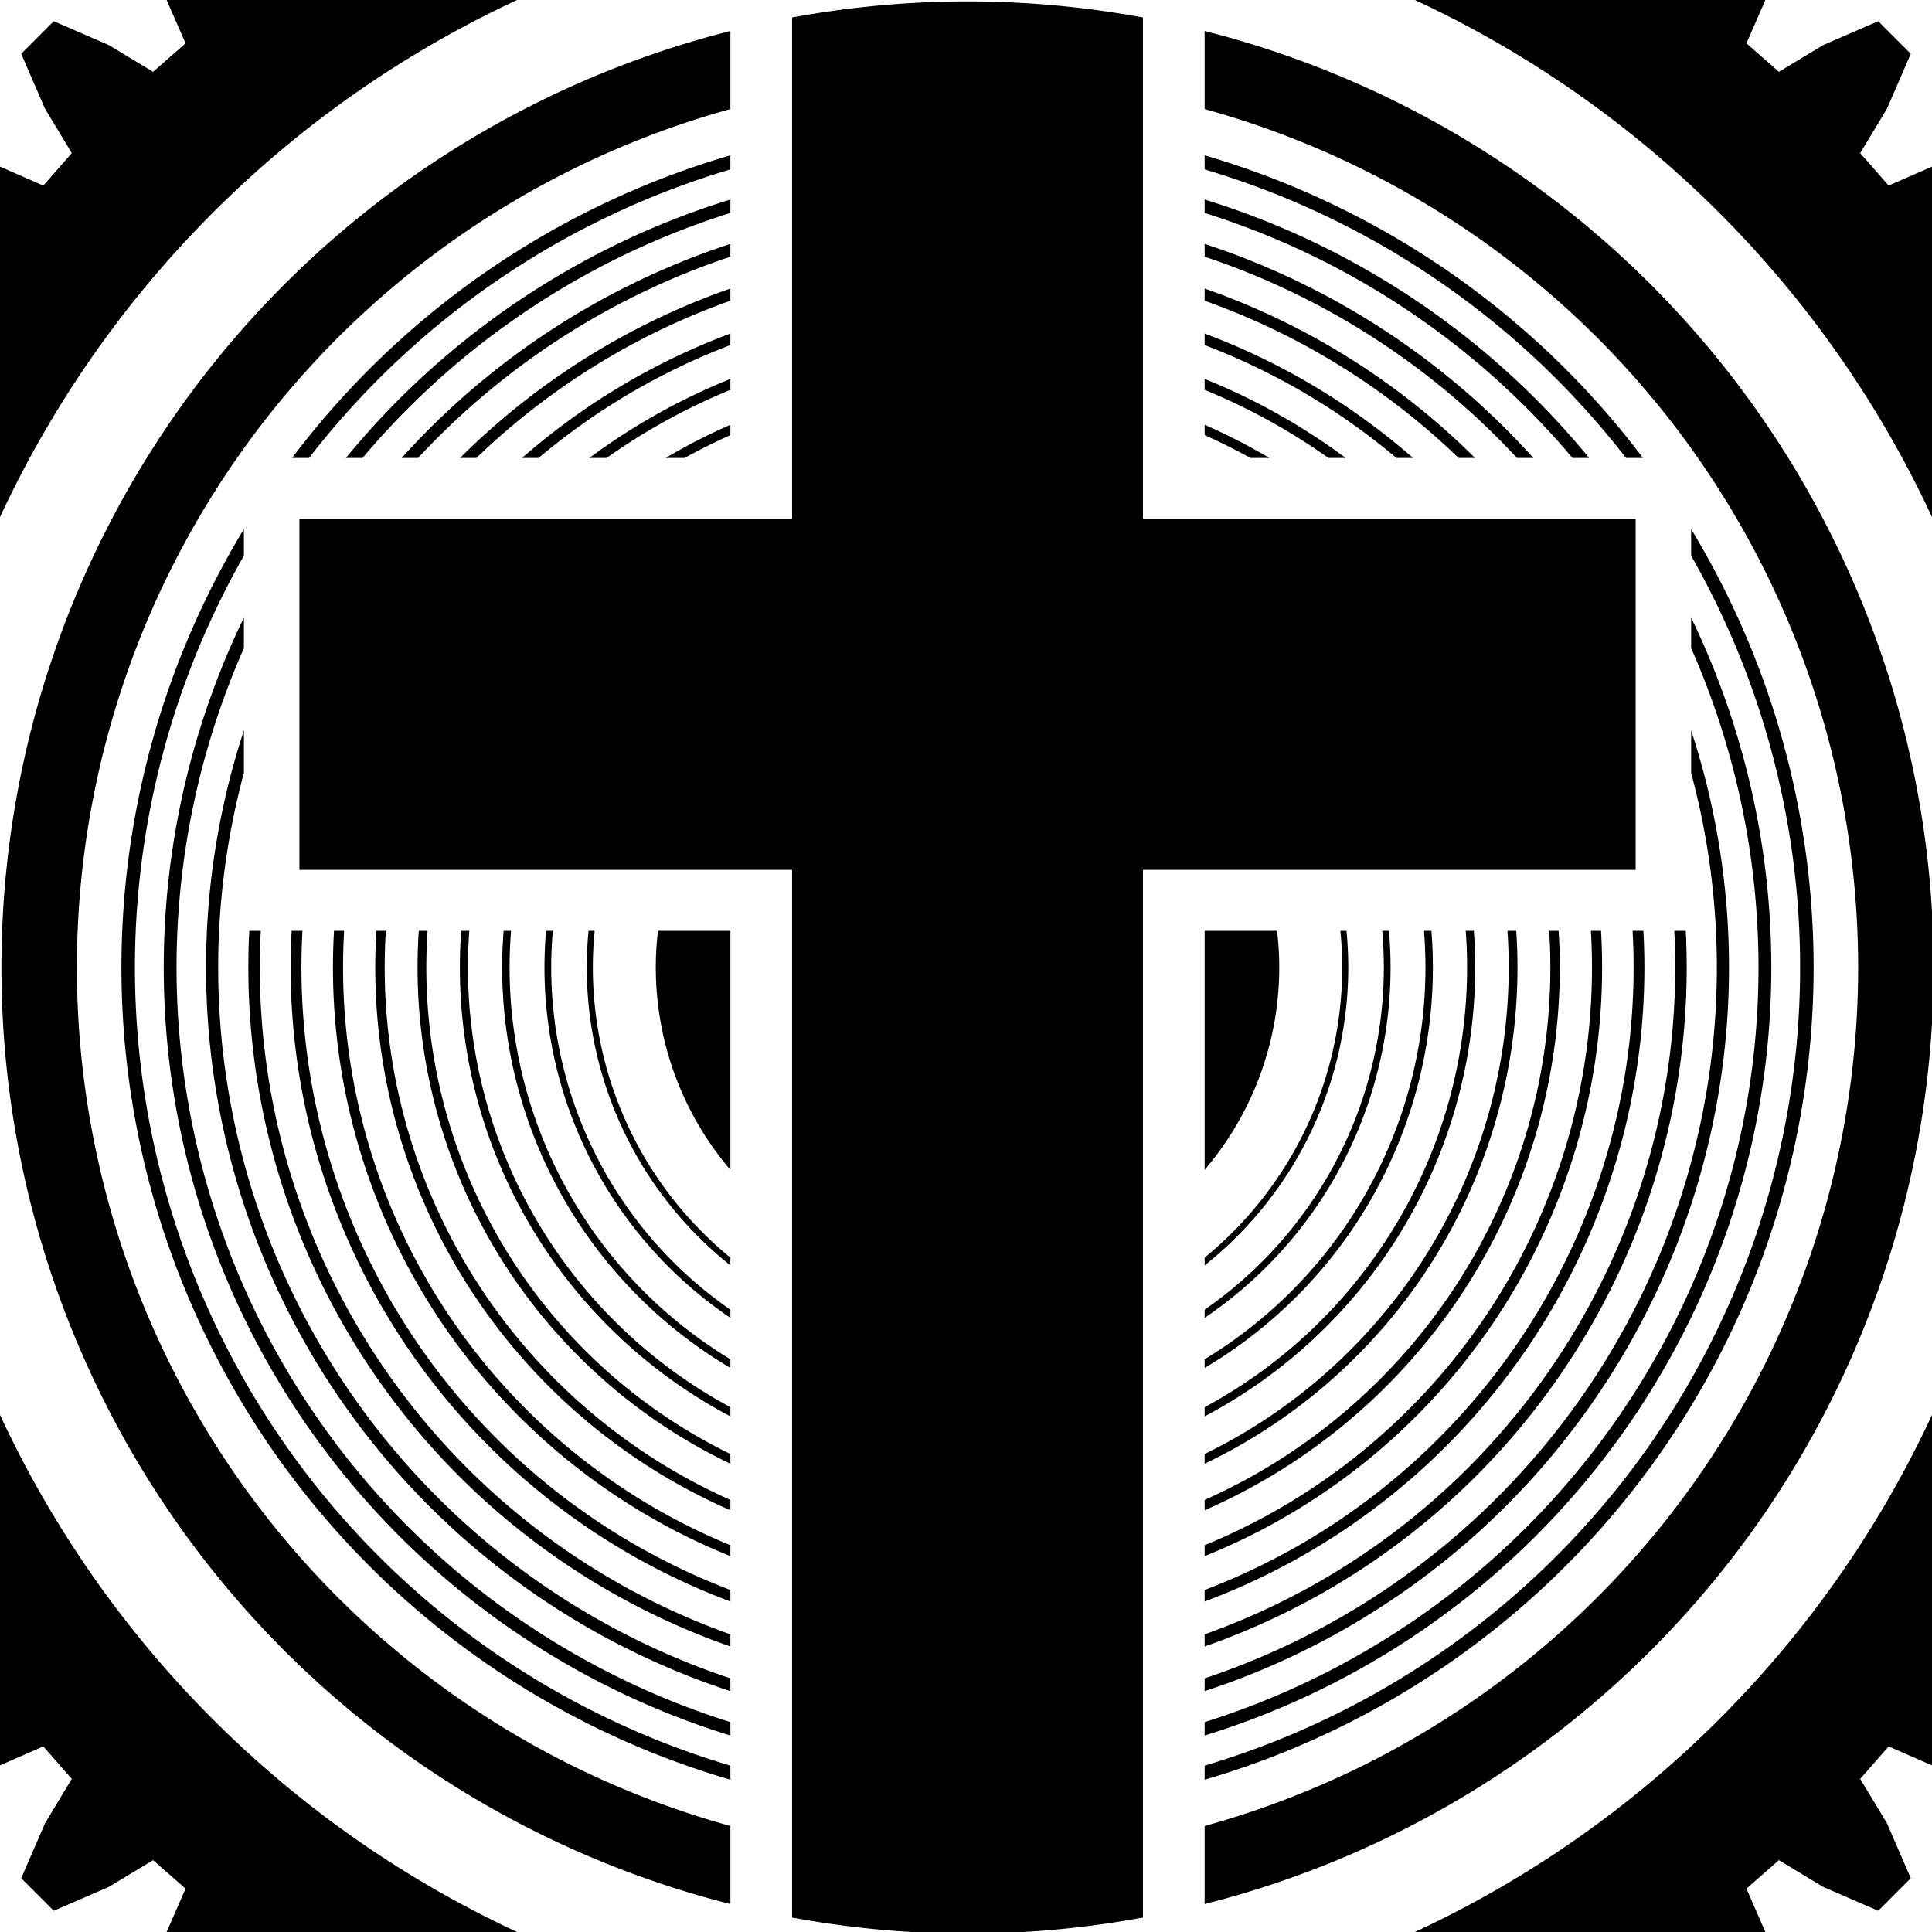 <?xml version="1.0" encoding="UTF-8" standalone="no"?>
<svg
  height="1024"
  id="svg8"
  inkscape:export-filename="/Users/benjamin/WebstormProjects/wgenerator/misc/logo_white.png"
  inkscape:export-xdpi="384"
  inkscape:export-ydpi="384"
  inkscape:version="1.0beta2 (2b71d25, 2019-12-03)"
  sodipodi:docname="logo_gear.svg"
  version="1.1"
  viewBox="0 0 270.933 270.933"
  width="1024"
  xmlns="http://www.w3.org/2000/svg"
  xmlns:cc="http://creativecommons.org/ns#"
  xmlns:dc="http://purl.org/dc/elements/1.1/"
  xmlns:inkscape="http://www.inkscape.org/namespaces/inkscape"
  xmlns:rdf="http://www.w3.org/1999/02/22-rdf-syntax-ns#"
  xmlns:sodipodi="http://sodipodi.sourceforge.net/DTD/sodipodi-0.dtd">
  <defs
    id="defs2"/>
  <sodipodi:namedview
    bordercolor="#666666"
    borderopacity="1.0"
    id="base"
    inkscape:current-layer="layer1"
    inkscape:cx="525.54158"
    inkscape:cy="672.51484"
    inkscape:document-rotation="0"
    inkscape:document-units="px"
    inkscape:pageopacity="0.0"
    inkscape:pageshadow="2"
    inkscape:window-height="1035"
    inkscape:window-maximized="1"
    inkscape:window-width="1920"
    inkscape:window-x="1792"
    inkscape:window-y="23"
    inkscape:zoom="0.49463773"
    pagecolor="#ffffff"
    showgrid="false"
    units="px"/>
  <g
    id="layer1"
    inkscape:groupmode="layer"
    inkscape:label="Ebene 1">
    <path
      d="M 511.297 0.754 A 511.247 511.247 0 0 0 419.164 9.254 L 419.164 49.93 L 419.164 73.99 L 419.164 81.289 L 419.164 96.902 L 419.164 103.854 L 419.164 119.875 L 419.164 126.48 L 419.164 142.916 L 419.164 149.176 L 419.164 166.049 L 419.164 171.963 L 419.164 189.283 L 419.164 194.857 L 419.164 212.646 L 419.164 217.883 L 419.164 236.174 L 419.164 241.074 L 419.164 259.906 L 419.164 264.477 L 419.164 274.643 L 395.604 274.643 L 386.176 274.643 L 351.748 274.643 L 343.594 274.643 L 315.061 274.643 L 307.324 274.643 L 282.088 274.643 L 274.459 274.643 L 251.414 274.643 L 243.742 274.643 L 222.309 274.643 L 214.506 274.643 L 194.342 274.643 L 186.357 274.643 L 167.232 274.643 L 159.031 274.643 L 158.447 274.643 L 158.447 275.514 L 158.447 287.939 L 158.447 318.654 L 158.447 332.432 L 158.447 371.139 L 158.447 388.475 L 158.447 454.543 L 158.447 460.312 L 163.33 460.312 L 180.197 460.312 L 185.615 460.312 L 202.873 460.312 L 207.939 460.312 L 225.596 460.312 L 230.312 460.312 L 248.375 460.312 L 252.74 460.312 L 271.229 460.312 L 275.244 460.312 L 294.178 460.312 L 297.85 460.312 L 317.262 460.312 L 320.584 460.312 L 355.352 460.312 L 419.164 460.312 L 419.164 648.354 L 419.164 687.193 L 419.164 690.818 L 419.164 711.785 L 419.164 715.713 L 419.164 735.842 L 419.164 740.09 L 419.164 759.523 L 419.164 764.094 L 419.164 782.926 L 419.164 787.826 L 419.164 806.119 L 419.164 811.352 L 419.164 829.143 L 419.164 834.717 L 419.164 852.033 L 419.164 857.951 L 419.164 874.822 L 419.164 881.082 L 419.164 897.521 L 419.164 904.127 L 419.164 920.146 L 419.164 927.098 L 419.164 942.709 L 419.164 950.01 L 419.164 974.072 L 419.164 1014.744 A 511.247 511.247 0 0 0 512 1023.246 A 511.247 511.247 0 0 0 604.836 1014.746 L 604.836 974.072 L 604.836 950.01 L 604.836 942.711 L 604.836 927.1 L 604.836 920.146 L 604.836 904.125 L 604.836 897.52 L 604.836 881.082 L 604.836 874.824 L 604.836 857.953 L 604.836 852.035 L 604.836 834.717 L 604.836 829.143 L 604.836 811.354 L 604.836 806.117 L 604.836 787.826 L 604.836 782.926 L 604.836 764.094 L 604.836 759.523 L 604.836 740.088 L 604.836 735.842 L 604.836 715.713 L 604.836 711.783 L 604.836 690.818 L 604.836 687.195 L 604.836 648.352 L 604.836 460.312 L 668.65 460.312 L 703.416 460.312 L 706.738 460.312 L 726.15 460.312 L 729.82 460.312 L 748.754 460.312 L 752.771 460.312 L 771.258 460.312 L 775.623 460.312 L 793.686 460.312 L 798.404 460.312 L 816.059 460.312 L 821.127 460.312 L 838.383 460.312 L 843.803 460.312 L 860.67 460.312 L 865.553 460.312 L 865.553 454.547 L 865.553 388.473 L 865.553 371.141 L 865.553 332.432 L 865.553 318.654 L 865.553 287.939 L 865.553 275.516 L 865.553 274.643 L 864.967 274.643 L 856.766 274.643 L 837.643 274.643 L 829.658 274.643 L 809.492 274.643 L 801.689 274.643 L 780.256 274.643 L 772.582 274.643 L 749.543 274.643 L 741.912 274.643 L 716.674 274.643 L 708.941 274.643 L 680.402 274.643 L 672.252 274.643 L 637.824 274.643 L 628.396 274.643 L 604.836 274.643 L 604.836 264.477 L 604.836 259.906 L 604.836 241.074 L 604.836 236.174 L 604.836 217.881 L 604.836 212.648 L 604.836 194.857 L 604.836 189.283 L 604.836 171.967 L 604.836 166.049 L 604.836 149.178 L 604.836 142.918 L 604.836 126.479 L 604.836 119.873 L 604.836 103.854 L 604.836 96.902 L 604.836 81.291 L 604.836 73.99 L 604.836 49.93 L 604.836 9.256 A 511.247 511.247 0 0 0 512 0.754 A 511.247 511.247 0 0 0 511.297 0.754 z M 386.521 16.393 A 511.247 511.247 0 0 0 0.754 512 A 511.247 511.247 0 0 0 386.521 1007.607 L 386.521 966.295 A 471.306 471.306 0 0 1 40.695 512 A 471.306 471.306 0 0 1 386.521 57.707 L 386.521 16.393 z M 637.479 16.393 L 637.479 57.707 A 471.306 471.306 0 0 1 983.307 512 A 471.306 471.306 0 0 1 637.479 966.297 L 637.479 1007.607 A 511.247 511.247 0 0 0 1023.246 512 A 511.247 511.247 0 0 0 637.479 16.393 z M 386.521 82.203 A 447.74 447.74 0 0 0 154.564 242.352 L 163.547 242.352 A 440.601 440.601 0 0 1 386.521 89.645 L 386.521 82.203 z M 637.479 82.203 L 637.479 89.646 A 440.601 440.601 0 0 1 860.451 242.352 L 869.436 242.352 A 447.74 447.74 0 0 0 637.479 82.203 z M 386.521 105.578 A 425.353 425.353 0 0 0 183.039 242.352 L 191.855 242.352 A 418.571 418.571 0 0 1 386.521 112.68 L 386.521 105.578 z M 637.479 105.578 L 637.479 112.68 A 418.571 418.571 0 0 1 832.143 242.352 L 840.959 242.352 A 425.353 425.353 0 0 0 637.479 105.578 z M 637.479 129.068 L 637.479 135.836 A 396.541 396.541 0 0 1 802.748 242.352 L 811.451 242.352 A 402.966 402.966 0 0 0 637.479 129.068 z M 386.521 129.07 A 402.966 402.966 0 0 0 212.551 242.352 L 221.252 242.352 A 396.541 396.541 0 0 1 386.521 135.836 L 386.521 129.07 z M 386.521 152.699 A 380.579 380.579 0 0 0 243.43 242.352 L 252.096 242.352 A 374.51 374.51 0 0 1 386.521 159.135 L 386.521 152.699 z M 637.479 152.703 L 637.479 159.135 A 374.51 374.51 0 0 1 771.9 242.352 L 780.568 242.352 A 380.579 380.579 0 0 0 637.479 152.703 z M 386.521 176.508 A 358.192 358.192 0 0 0 276.225 242.352 L 284.992 242.352 A 352.48 352.48 0 0 1 386.521 182.609 L 386.521 176.508 z M 637.479 176.508 L 637.479 182.613 A 352.48 352.48 0 0 1 739.004 242.352 L 747.773 242.352 A 358.192 358.192 0 0 0 637.479 176.508 z M 637.479 200.52 L 637.479 206.301 A 330.45 330.45 0 0 1 703.018 242.352 L 712.137 242.352 A 335.805 335.805 0 0 0 637.479 200.52 z M 386.521 200.521 A 335.805 335.805 0 0 0 311.867 242.352 L 320.984 242.352 A 330.45 330.45 0 0 1 386.521 206.299 L 386.521 200.521 z M 386.521 224.797 A 313.418 313.418 0 0 0 352.25 242.352 L 362.291 242.352 A 308.42 308.42 0 0 1 386.521 230.258 L 386.521 224.797 z M 637.479 224.799 L 637.479 230.256 A 308.42 308.42 0 0 1 661.715 242.352 L 671.746 242.352 A 313.418 313.418 0 0 0 637.479 224.799 z M 129.074 279.969 A 447.74 447.74 0 0 0 64.26 512 A 447.74 447.74 0 0 0 386.521 941.797 L 386.521 934.354 A 440.601 440.601 0 0 1 71.398 512 A 440.601 440.601 0 0 1 129.074 294.062 L 129.074 279.969 z M 894.926 279.969 L 894.926 294.062 A 440.601 440.601 0 0 1 952.602 512 A 440.601 440.601 0 0 1 637.479 934.355 L 637.479 941.797 A 447.74 447.74 0 0 0 959.74 512 A 447.74 447.74 0 0 0 894.926 279.969 z M 129.074 326.814 A 425.353 425.353 0 0 0 86.646 512 A 425.353 425.353 0 0 0 386.521 918.424 L 386.521 911.32 A 418.571 418.571 0 0 1 93.428 512 A 418.571 418.571 0 0 1 129.074 342.973 L 129.074 326.814 z M 894.926 326.82 L 894.926 342.971 A 418.571 418.571 0 0 1 930.572 512 A 418.571 418.571 0 0 1 637.479 911.32 L 637.479 918.424 A 425.353 425.353 0 0 0 937.354 512 A 425.353 425.353 0 0 0 894.926 326.82 z M 129.074 386.502 A 402.966 402.966 0 0 0 109.033 512 A 402.966 402.966 0 0 0 386.521 894.932 L 386.521 888.164 A 396.541 396.541 0 0 1 115.459 512 A 396.541 396.541 0 0 1 129.074 408.988 L 129.074 386.502 z M 894.926 386.506 L 894.926 408.984 A 396.541 396.541 0 0 1 908.541 512 A 396.541 396.541 0 0 1 637.479 888.162 L 637.479 894.93 A 402.966 402.966 0 0 0 914.967 512 A 402.966 402.966 0 0 0 894.926 386.506 z M 131.914 492.605 A 380.579 380.579 0 0 0 131.42 512 A 380.579 380.579 0 0 0 386.521 871.297 L 386.521 864.865 A 374.51 374.51 0 0 1 137.488 512 A 374.51 374.51 0 0 1 137.992 492.605 L 131.914 492.605 z M 154.334 492.605 A 358.192 358.192 0 0 0 153.809 512 A 358.192 358.192 0 0 0 386.521 847.492 L 386.521 841.387 A 352.48 352.48 0 0 1 159.52 512 A 352.48 352.48 0 0 1 160.055 492.605 L 154.334 492.605 z M 176.756 492.605 A 335.805 335.805 0 0 0 176.195 512 A 335.805 335.805 0 0 0 386.521 823.479 L 386.521 817.699 A 330.45 330.45 0 0 1 181.549 512 A 330.45 330.45 0 0 1 182.119 492.605 L 176.756 492.605 z M 199.184 492.605 A 313.418 313.418 0 0 0 198.582 512 A 313.418 313.418 0 0 0 386.521 799.203 L 386.521 793.744 A 308.42 308.42 0 0 1 203.578 512 A 308.42 308.42 0 0 1 204.189 492.605 L 199.184 492.605 z M 221.615 492.605 A 291.031 291.031 0 0 0 220.969 512 A 291.031 291.031 0 0 0 386.521 774.59 L 386.521 769.438 A 286.39 286.39 0 0 1 225.609 512 A 286.39 286.39 0 0 1 226.268 492.605 L 221.615 492.605 z M 244.059 492.605 A 268.644 268.644 0 0 0 243.355 512 A 268.644 268.644 0 0 0 386.521 749.539 L 386.521 744.684 A 264.36 264.36 0 0 1 247.639 512 A 264.36 264.36 0 0 1 248.352 492.605 L 244.059 492.605 z M 266.508 492.605 A 246.257 246.257 0 0 0 265.742 512 A 246.257 246.257 0 0 0 386.521 723.893 L 386.521 719.314 A 242.33 242.33 0 0 1 269.668 512 A 242.33 242.33 0 0 1 270.445 492.605 L 266.508 492.605 z M 288.971 492.605 A 223.87 223.87 0 0 0 288.129 512 A 223.87 223.87 0 0 0 386.521 697.398 L 386.521 693.072 A 220.3 220.3 0 0 1 291.699 512 A 220.3 220.3 0 0 1 292.555 492.605 L 288.971 492.605 z M 311.453 492.605 A 201.483 201.483 0 0 0 310.518 512 A 201.483 201.483 0 0 0 386.521 669.637 L 386.521 665.514 A 198.27 198.27 0 0 1 313.729 512 A 198.27 198.27 0 0 1 314.68 492.605 L 311.453 492.605 z M 348.188 492.605 A 164.957 164.957 0 0 0 347.043 512 A 164.957 164.957 0 0 0 386.521 619.08 L 386.521 492.605 L 348.188 492.605 z M 637.479 492.605 L 637.479 619.076 A 164.957 164.957 0 0 0 676.957 512 A 164.957 164.957 0 0 0 675.812 492.605 L 637.479 492.605 z M 709.32 492.605 A 198.27 198.27 0 0 1 710.271 512 A 198.27 198.27 0 0 1 637.479 665.514 L 637.479 669.637 A 201.483 201.483 0 0 0 713.482 512 A 201.483 201.483 0 0 0 712.547 492.605 L 709.32 492.605 z M 731.443 492.605 A 220.3 220.3 0 0 1 732.301 512 A 220.3 220.3 0 0 1 637.479 693.07 L 637.479 697.398 A 223.87 223.87 0 0 0 735.869 512 A 223.87 223.87 0 0 0 735.027 492.605 L 731.443 492.605 z M 753.553 492.605 A 242.33 242.33 0 0 1 754.33 512 A 242.33 242.33 0 0 1 637.479 719.312 L 637.479 723.891 A 246.257 246.257 0 0 0 758.258 512 A 246.257 246.257 0 0 0 757.492 492.605 L 753.553 492.605 z M 775.648 492.605 A 264.36 264.36 0 0 1 776.361 512 A 264.36 264.36 0 0 1 637.479 744.684 L 637.479 749.539 A 268.644 268.644 0 0 0 780.645 512 A 268.644 268.644 0 0 0 779.943 492.605 L 775.648 492.605 z M 797.732 492.605 A 286.39 286.39 0 0 1 798.391 512 A 286.39 286.39 0 0 1 637.479 769.438 L 637.479 774.59 A 291.031 291.031 0 0 0 803.031 512 A 291.031 291.031 0 0 0 802.383 492.605 L 797.732 492.605 z M 819.811 492.605 A 308.42 308.42 0 0 1 820.422 512 A 308.42 308.42 0 0 1 637.479 793.742 L 637.479 799.203 A 313.418 313.418 0 0 0 825.418 512 A 313.418 313.418 0 0 0 824.816 492.605 L 819.811 492.605 z M 841.881 492.605 A 330.45 330.45 0 0 1 842.451 512 A 330.45 330.45 0 0 1 637.479 817.699 L 637.479 823.479 A 335.805 335.805 0 0 0 847.805 512 A 335.805 335.805 0 0 0 847.242 492.605 L 841.881 492.605 z M 863.945 492.605 A 352.48 352.48 0 0 1 864.48 512 A 352.48 352.48 0 0 1 637.479 841.389 L 637.479 847.494 A 358.192 358.192 0 0 0 870.191 512 A 358.192 358.192 0 0 0 869.664 492.605 L 863.945 492.605 z M 886.01 492.605 A 374.51 374.51 0 0 1 886.512 512 A 374.51 374.51 0 0 1 637.479 864.867 L 637.479 871.299 A 380.579 380.579 0 0 0 892.58 512 A 380.579 380.579 0 0 0 892.084 492.605 L 886.01 492.605 z "
      id="path851"
      style="fill:#000000;fill-opacity:1;stroke:none;stroke-width:1;stroke-miterlimit:4;stroke-dasharray:none"
      transform="scale(0.265)"/>
    <path
      d="m 132.629,-48.099 -2.929,7.414 -1.834,7.421 -6.887,0.451 -2.787,-7.117 -3.873,-6.971 -5.626,0.741 -1.935,7.734 -0.852,7.597 -6.768,1.347 -3.693,-6.694 -4.749,-6.405 -5.481,1.469 -0.91,7.921 0.149,7.642 -6.534,2.219 -4.535,-6.155 -5.544,-5.729 -5.243,2.172 0.13,7.971 1.147,7.559 -6.191,3.053 -5.299,-5.511 -6.243,-4.957 -4.916,2.837 1.172,7.888 2.122,7.342 -5.738,3.835 -5.973,-4.77 -6.838,-4.1 -4.504,3.456 2.19,7.665 3.062,7.005 -5.189,4.551 -6.543,-3.949 -7.315,-3.174 -4.013,4.015 3.172,7.313 3.949,6.545 -4.551,5.189 -7.002,-3.062 -7.667,-2.19 -3.456,4.501 4.1,6.838 4.772,5.973 -3.835,5.738 -7.345,-2.12 -7.885,-1.172 -2.839,4.914 4.959,6.245 5.509,5.299 -3.053,6.189 -7.556,-1.145 -7.973,-0.133 -2.172,5.245 5.731,5.545 6.153,4.533 -2.219,6.536 -7.642,-0.149 -7.921,0.91 -1.469,5.481 6.405,4.749 6.694,3.693 -1.347,6.768 -7.595,0.849 -7.734,1.935 -0.741,5.628 6.968,3.873 7.119,2.787 -0.453,6.885 -7.419,1.836 -7.417,2.929 v 5.675 l 7.417,2.929 7.419,1.834 0.453,6.887 -7.119,2.787 -6.968,3.871 0.741,5.628 7.734,1.935 7.595,0.852 1.347,6.768 -6.694,3.693 -6.405,4.749 1.469,5.481 7.921,0.91 7.642,-0.149 2.219,6.534 -6.153,4.535 -5.731,5.545 2.172,5.243 7.973,-0.133 7.556,-1.145 3.053,6.191 -5.509,5.299 -4.959,6.243 2.839,4.916 7.885,-1.172 7.345,-2.122 3.835,5.738 -4.772,5.973 -4.1,6.838 3.456,4.504 7.667,-2.192 7.002,-3.062 4.551,5.189 -3.949,6.545 -3.172,7.315 4.013,4.013 7.315,-3.172 6.543,-3.95 5.189,4.549 -3.062,7.005 -2.19,7.667 4.504,3.456 6.838,-4.103 5.973,-4.77 5.738,3.835 -2.122,7.342 -1.172,7.888 4.916,2.839 6.243,-4.959 5.299,-5.509 6.191,3.053 -1.147,7.556 -0.13,7.973 5.243,2.172 5.544,-5.732 4.535,-6.153 6.534,2.217 -0.149,7.644 0.91,7.921 5.481,1.469 4.749,-6.407 3.693,-6.691 6.768,1.347 0.852,7.595 1.935,7.734 5.626,0.741 3.873,-6.971 2.787,-7.117 6.887,0.453 1.834,7.419 2.929,7.417 h 5.675 l 2.929,-7.417 1.834,-7.419 6.887,-0.453 2.787,7.117 3.873,6.971 5.626,-0.741 1.938,-7.734 0.849,-7.595 6.768,-1.347 3.693,6.691 4.749,6.407 5.481,-1.469 0.91,-7.921 -0.149,-7.644 6.536,-2.217 4.533,6.153 5.545,5.732 5.243,-2.172 -0.131,-7.973 -1.145,-7.556 6.189,-3.053 5.299,5.509 6.245,4.959 4.914,-2.839 -1.172,-7.888 -2.12,-7.342 5.738,-3.835 5.973,4.77 6.838,4.103 4.501,-3.456 -2.19,-7.667 -3.062,-7.005 5.189,-4.549 6.545,3.95 7.313,3.172 4.015,-4.013 -3.174,-7.315 -3.949,-6.545 4.551,-5.189 7.004,3.062 7.665,2.192 3.456,-4.504 -4.1,-6.838 -4.77,-5.973 3.832,-5.738 7.345,2.122 7.885,1.172 2.839,-4.916 -4.959,-6.243 -5.508,-5.299 3.053,-6.191 7.556,1.145 7.973,0.133 2.172,-5.243 -5.731,-5.545 -6.153,-4.535 2.219,-6.534 7.642,0.149 7.921,-0.91 1.469,-5.481 -6.405,-4.749 -6.694,-3.693 1.347,-6.768 7.597,-0.852 7.734,-1.935 0.741,-5.628 -6.971,-3.871 -7.117,-2.787 0.451,-6.887 7.421,-1.834 7.414,-2.929 v -5.675 l -7.414,-2.929 -7.421,-1.836 -0.451,-6.885 7.117,-2.787 6.971,-3.873 -0.741,-5.628 -7.734,-1.935 -7.597,-0.849 -1.347,-6.768 6.694,-3.693 6.405,-4.749 -1.469,-5.481 -7.921,-0.91 -7.642,0.149 -2.219,-6.536 6.153,-4.533 5.731,-5.545 -2.172,-5.245 -7.973,0.133 -7.556,1.145 -3.053,-6.189 5.508,-5.299 4.959,-6.245 -2.839,-4.914 -7.885,1.172 -7.345,2.12 -3.832,-5.738 4.77,-5.973 4.1,-6.838 -3.456,-4.501 -7.665,2.19 -7.004,3.062 -4.551,-5.189 3.949,-6.545 3.174,-7.313 -4.015,-4.015 -7.313,3.174 -6.545,3.949 -5.189,-4.551 3.062,-7.005 2.19,-7.665 -4.501,-3.456 -6.838,4.1 -5.973,4.77 -5.738,-3.835 2.12,-7.342 1.172,-7.888 -4.914,-2.837 -6.245,4.957 -5.299,5.511 -6.189,-3.053 1.145,-7.559 0.131,-7.971 -5.243,-2.172 -5.545,5.729 -4.533,6.155 -6.536,-2.219 0.149,-7.642 -0.91,-7.921 -5.481,-1.469 -4.749,6.405 -3.693,6.694 -6.768,-1.347 -0.849,-7.597 -1.938,-7.734 -5.626,-0.741 -3.873,6.971 -2.787,7.117 -6.887,-0.451 -1.834,-7.421 -2.929,-7.414 z m 2.839,33.608 A 149.957,149.957 0 0 1 285.425,135.466 149.957,149.957 0 0 1 135.468,285.423 149.957,149.957 0 0 1 -14.489,135.466 149.957,149.957 0 0 1 135.468,-14.492 Z"
      id="path1393"
      inkscape:connector-curvature="0"
      style="fill:#000000;stroke:#000000;stroke-width:1.154"/>
  </g>
</svg>
